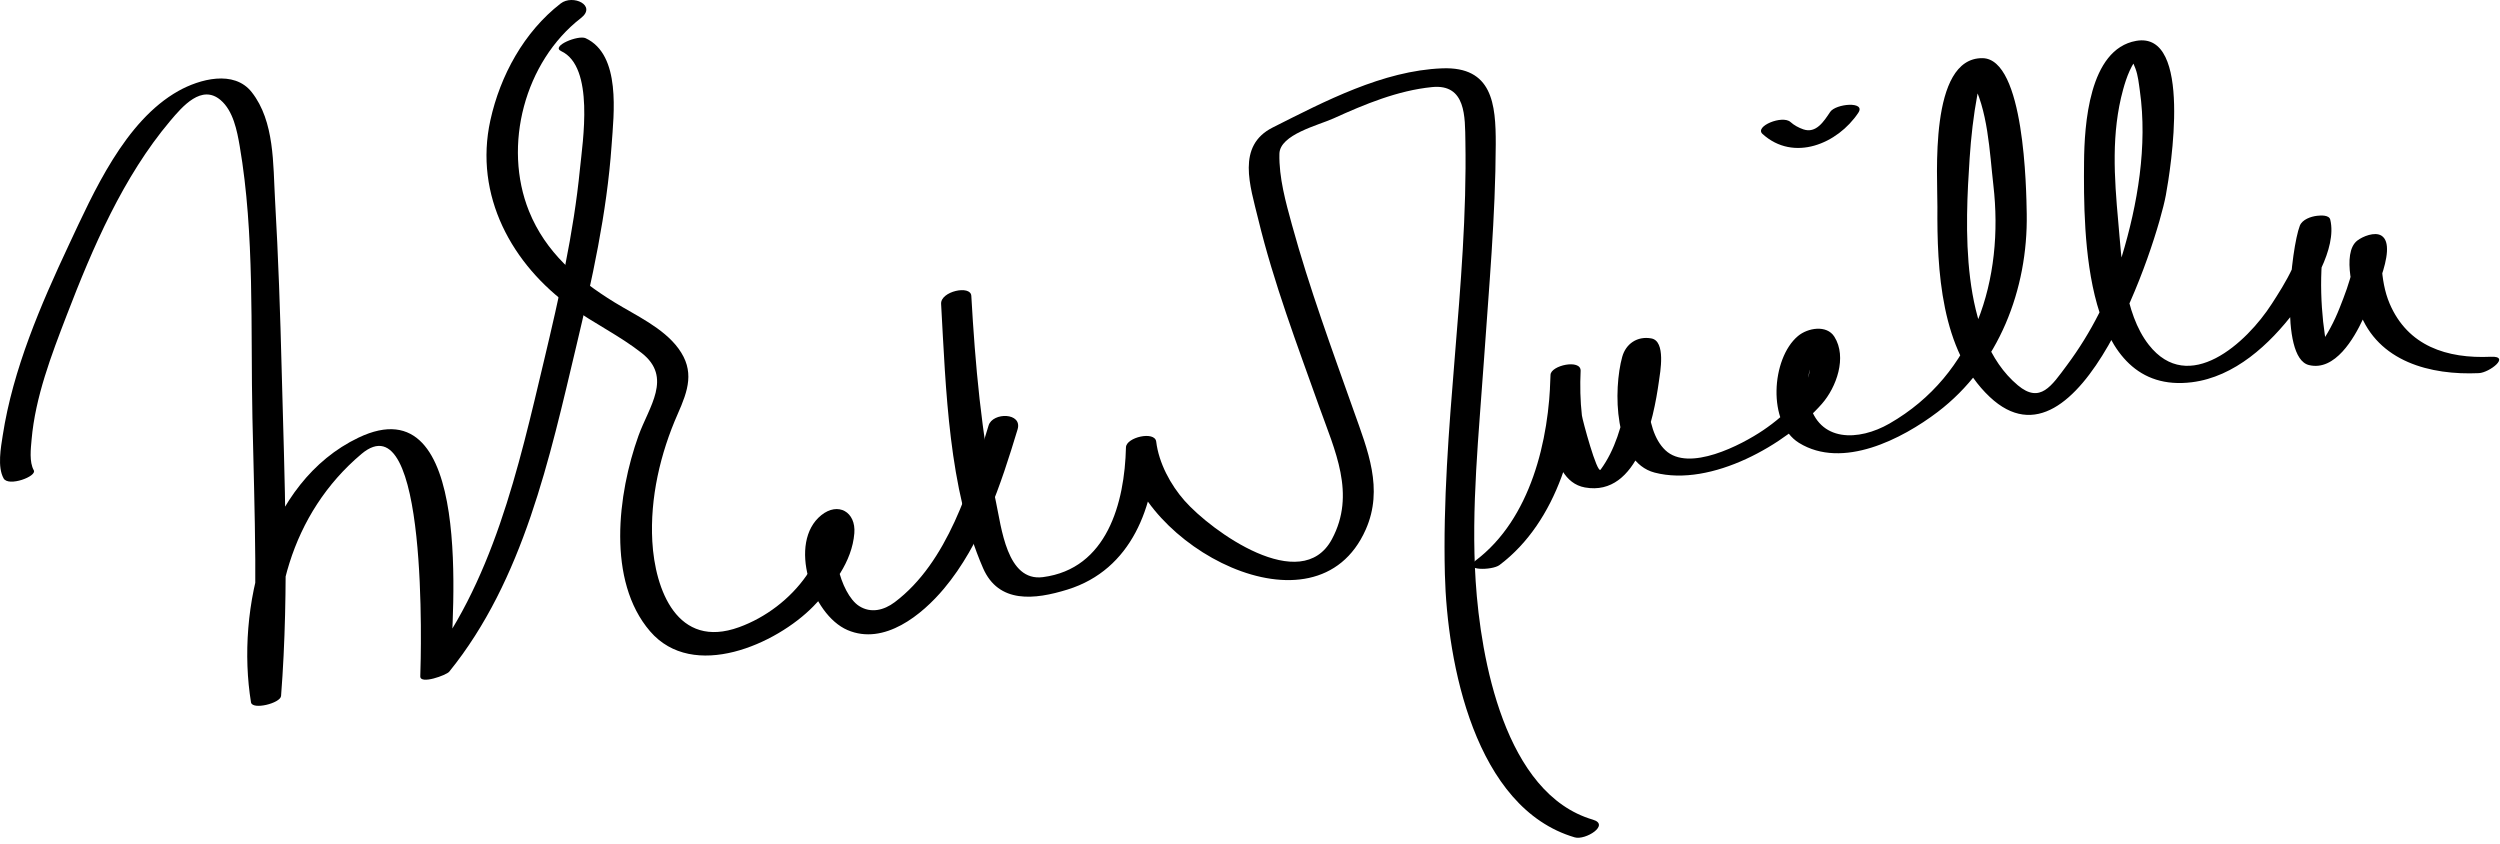 <?xml version="1.0" encoding="UTF-8"?>
<svg version="1.1" xmlns="http://www.w3.org/2000/svg" width="320" height="108" >
<path d="M4.325,60.199c-0.6-1.074-0.381-2.774-0.283-3.914c0.471-5.466,2.544-10.854,4.492-15.923 c3.329-8.662,7.222-17.728,13.249-24.88c1.591-1.888,4.03-4.729,6.45-2.675c1.621,1.376,2.113,3.93,2.451,5.902 c1.929,11.265,1.38,23.392,1.627,34.774c0.26,12.006,0.766,24.209-0.167,36.198c1.283-0.272,2.565-0.545,3.848-0.817 c-1.86-11.43,1.278-23.171,10.265-30.749c8.614-7.265,7.634,25.846,7.539,28.451c-0.04,1.089,3.345-0.146,3.701-0.586 c9.507-11.74,12.862-27.357,16.276-41.708c2-8.406,3.907-17.007,4.509-25.646c0.279-4.009,1.244-11.609-3.322-13.736 c-0.942-0.438-4.498,1.016-3.133,1.652c4.307,2.006,2.748,11.613,2.407,15.075c-0.811,8.253-2.669,16.423-4.585,24.477 c-3.272,13.754-6.586,28.779-15.691,40.023c1.234-0.195,2.468-0.391,3.701-0.586c0.247-6.721,3.097-36.615-11.773-29.511 C33.944,61.727,30.195,78.026,32.128,89.9c0.164,1.008,3.775,0.12,3.848-0.817c1.072-13.781,0.429-27.811,0.082-41.609 c-0.184-7.302-0.433-14.604-0.853-21.896c-0.261-4.533-0.037-10.034-2.985-13.781c-2.28-2.897-6.705-1.656-9.379-0.157 c-6.865,3.848-10.877,12.99-14.03,19.711C5.204,39.039,1.65,47.285,0.348,55.744c-0.235,1.531-0.703,4.028,0.114,5.49 C1.081,62.344,4.758,60.975,4.325,60.199L4.325,60.199z"/>
<path d="M71.765,0.447c-4.698,3.639-7.736,9.227-8.996,14.94c-2.125,9.643,2.765,18.511,10.412,23.964 c2.904,2.07,6.145,3.626,8.954,5.833c3.988,3.133,0.919,6.879-0.417,10.611C79.07,63.19,77.651,74.334,83.205,80.8 c5.516,6.422,16.17,1.659,20.908-3.194c2.482-2.542,4.949-5.678,5.242-9.354c0.217-2.727-2.073-4.044-4.231-2.308 c-4.316,3.473-1.256,12.725,3.358,14.704c4.702,2.017,9.547-1.967,12.339-5.296c4.794-5.718,7.306-13.374,9.428-20.384 c0.663-2.188-3.189-2.228-3.711-0.504c-2.34,7.729-5.233,17.524-12.023,22.622c-1.376,1.032-3.052,1.444-4.551,0.484 c-2.417-1.55-4.129-8.243-1.89-10.045c-0.799,0.137-1.599,0.273-2.399,0.41c0.699,0.271-2.211,5.401-2.444,5.735 c-2.082,2.988-5.213,5.368-8.621,6.608c-7.917,2.882-10.772-4.788-11.115-10.99c-0.306-5.548,1.023-11.253,3.252-16.298 c1.329-3.007,2.208-5.498,0.093-8.383c-1.952-2.661-5.49-4.248-8.222-5.932c-4.712-2.905-8.786-6.392-10.903-11.639 c-3.388-8.396-0.553-19.149,6.64-24.721C76.431,0.711,73.335-0.77,71.765,0.447L71.765,0.447z"/>
<path d="M120.462,38.9c0.619,10.95,0.94,23.647,5.367,33.813c1.995,4.582,6.611,4.054,10.807,2.752 c8.24-2.556,11.178-10.694,11.365-18.627c-1.291,0.243-2.581,0.485-3.872,0.729c1.468,12.112,24.304,24.659,30.689,10.206 c2.306-5.219,0.24-10.158-1.52-15.129c-2.797-7.897-5.702-15.771-7.924-23.856c-0.802-2.918-1.679-6.054-1.61-9.106 c0.056-2.473,5.007-3.652,6.937-4.53c3.989-1.813,8.213-3.57,12.608-4.006c4.366-0.432,4.206,3.854,4.261,6.953 c0.326,18.487-3.087,36.892-2.626,55.395c0.282,11.333,3.813,29.932,16.623,33.689c1.366,0.401,4.563-1.608,2.32-2.266 c-11.291-3.313-14.364-20.631-15.002-30.527c-0.603-9.367,0.418-18.938,1.06-28.279c0.633-9.198,1.48-18.424,1.511-27.65 c0.017-5.186-0.446-9.961-6.857-9.714c-7.594,0.294-15.039,4.226-21.692,7.572c-4.663,2.346-2.893,7.453-1.855,11.73 c1.978,8.159,4.983,16.085,7.798,23.981c1.996,5.604,4.742,11.214,1.631,16.994c-3.912,7.267-15.401-1.019-18.857-4.934 c-1.794-2.032-3.297-4.821-3.629-7.559c-0.171-1.411-3.841-0.563-3.872,0.729c-0.167,7.097-2.412,15.546-10.629,16.612 c-4.631,0.602-5.306-6.368-6.034-9.741c-1.855-8.585-2.636-17.506-3.132-26.267C124.245,36.444,120.37,37.285,120.462,38.9 L120.462,38.9z"/>
<path d="M191.933,72.328c7.445-5.604,10.217-16.069,10.389-24.868c0.03-1.528-3.799-0.699-3.855,0.514 c-0.177,3.771-0.729,13.491,4.401,14.42c6.854,1.239,8.808-8.858,9.468-13.547c0.167-1.19,0.921-5.188-0.967-5.53 c-1.801-0.325-3.259,0.686-3.723,2.354c-1.146,4.133-1.144,13.448,4.155,14.824c7.232,1.876,16.813-3.588,21.395-8.796 c1.865-2.121,3.257-5.974,1.603-8.599c-0.981-1.558-3.411-1.136-4.664-0.083c-3.412,2.866-3.937,11.151,0.131,13.668 c5.582,3.452,13.209-0.503,17.747-3.946c7.847-5.952,11.568-15.751,11.409-25.361c-0.053-3.162-0.291-19.891-5.675-19.933 c-6.877-0.054-5.731,15.227-5.759,19.04c-0.058,7.992,0.411,18.401,6.697,24.319c11.52,10.842,21.417-19.741,22.541-25.812 c0.62-3.351,3.467-21.04-3.794-19.762c-6.074,1.069-6.632,10.856-6.673,15.492c-0.083,9.326-0.064,29.928,13.8,28.205 c5.482-0.682,9.964-4.853,13.147-9.052c2.097-2.766,5.464-8.045,4.567-11.759c-0.15-0.621-1.211-0.548-1.654-0.498 c-0.013,0.001-0.024,0.003-0.037,0.004c-0.78,0.088-1.895,0.468-2.206,1.273c-1.092,2.824-2.69,16.864,1.157,17.83 c3.358,0.843,5.811-3.483,6.903-5.827c0.747-1.604,4.695-9.298,2.386-10.736c-0.856-0.532-2.391,0.095-3.084,0.629 c-2.081,1.603-0.398,7.288,0.273,9.111c2.361,6.406,9.103,8.144,15.284,7.86c1.357-0.062,4.125-2.215,1.529-2.096 c-5.622,0.257-10.62-1.363-12.949-6.8c-0.658-1.535-0.922-3.232-1.036-4.887c-0.045-0.66,0.271-2.86-0.024-2.633 c-1.027,0.21-2.056,0.419-3.083,0.629c-0.588-0.366-0.455,1.729-0.617,2.48c-0.369,1.701-1.007,3.35-1.645,4.963 c-0.695,1.763-1.575,3.428-2.688,4.958c1.217,0.697,1.588,0.685,1.113-0.036c-0.204-0.482-0.253-1.058-0.329-1.569 c-0.599-3.992-0.832-10.519,0.665-14.391c-0.735,0.424-1.471,0.849-2.206,1.273c0.013-0.002,0.025-0.003,0.038-0.005 c-0.552-0.166-1.103-0.332-1.654-0.498c0.745,3.082-2.099,7.372-3.611,9.729c-3.243,5.053-10.655,11.765-15.755,5.256 c-3.204-4.089-3.458-10.82-3.906-15.742c-0.518-5.691-0.908-11.368,0.622-16.935c0.428-1.557,1.062-3.345,2.227-4.51 c-1.39,1.39-1.358-0.097-0.646,1.833c0.332,0.897,0.428,1.899,0.561,2.837c0.995,7.027-0.275,14.516-2.318,21.244 c-1.514,4.984-3.91,9.718-7.018,13.892c-1.97,2.647-3.423,4.954-6.282,2.563c-7.493-6.265-6.729-20.587-6.171-29.038 c0.181-2.741,0.487-5.474,0.993-8.174c0.149-0.798,0.375-1.57,0.63-2.34c0.572-1.722-2.152-0.836-1.438,0.408 c2.183,3.798,2.367,9.311,2.855,13.532c1.381,11.963-2.343,24.215-13.3,30.511c-3.934,2.26-9.047,2.428-10.287-2.726 c-0.4-1.665-0.125-3.446,0.257-5.085c0.169-0.724,0.45-1.444,0.796-2.101c0.705-0.854,0.155-0.889-1.651-0.1 c0.244,0.424,0.409,0.876,0.496,1.357c1.081,4.049-2.855,7.531-5.782,9.513c-2.771,1.877-9.521,5.398-12.517,2.553 c-2.882-2.738-2.505-9.435-1.546-12.894c-2.497-0.684-3.514-0.354-3.048,0.99c0.085,0.611,0.108,1.226,0.069,1.843 c-0.032,1.263-0.256,2.522-0.469,3.764c-0.523,3.041-1.449,6.274-3.291,8.783c-0.454,0.618-2.334-6.401-2.395-6.931 c-0.216-1.889-0.252-3.831-0.163-5.729c-1.285,0.171-2.57,0.343-3.855,0.514c-0.163,8.33-2.527,18.467-9.611,23.798 C187.121,73.076,191.004,73.026,191.933,72.328L191.933,72.328z"/>
<path d="M225.602,17.145c3.989,3.622,9.613,1.266,12.261-2.71c1.007-1.512-2.892-1.174-3.604-0.104 c-0.808,1.212-1.8,2.787-3.432,2.226c-0.597-0.205-1.195-0.531-1.642-0.936C228.157,14.688,224.529,16.172,225.602,17.145 L225.602,17.145z"/>
</svg>
